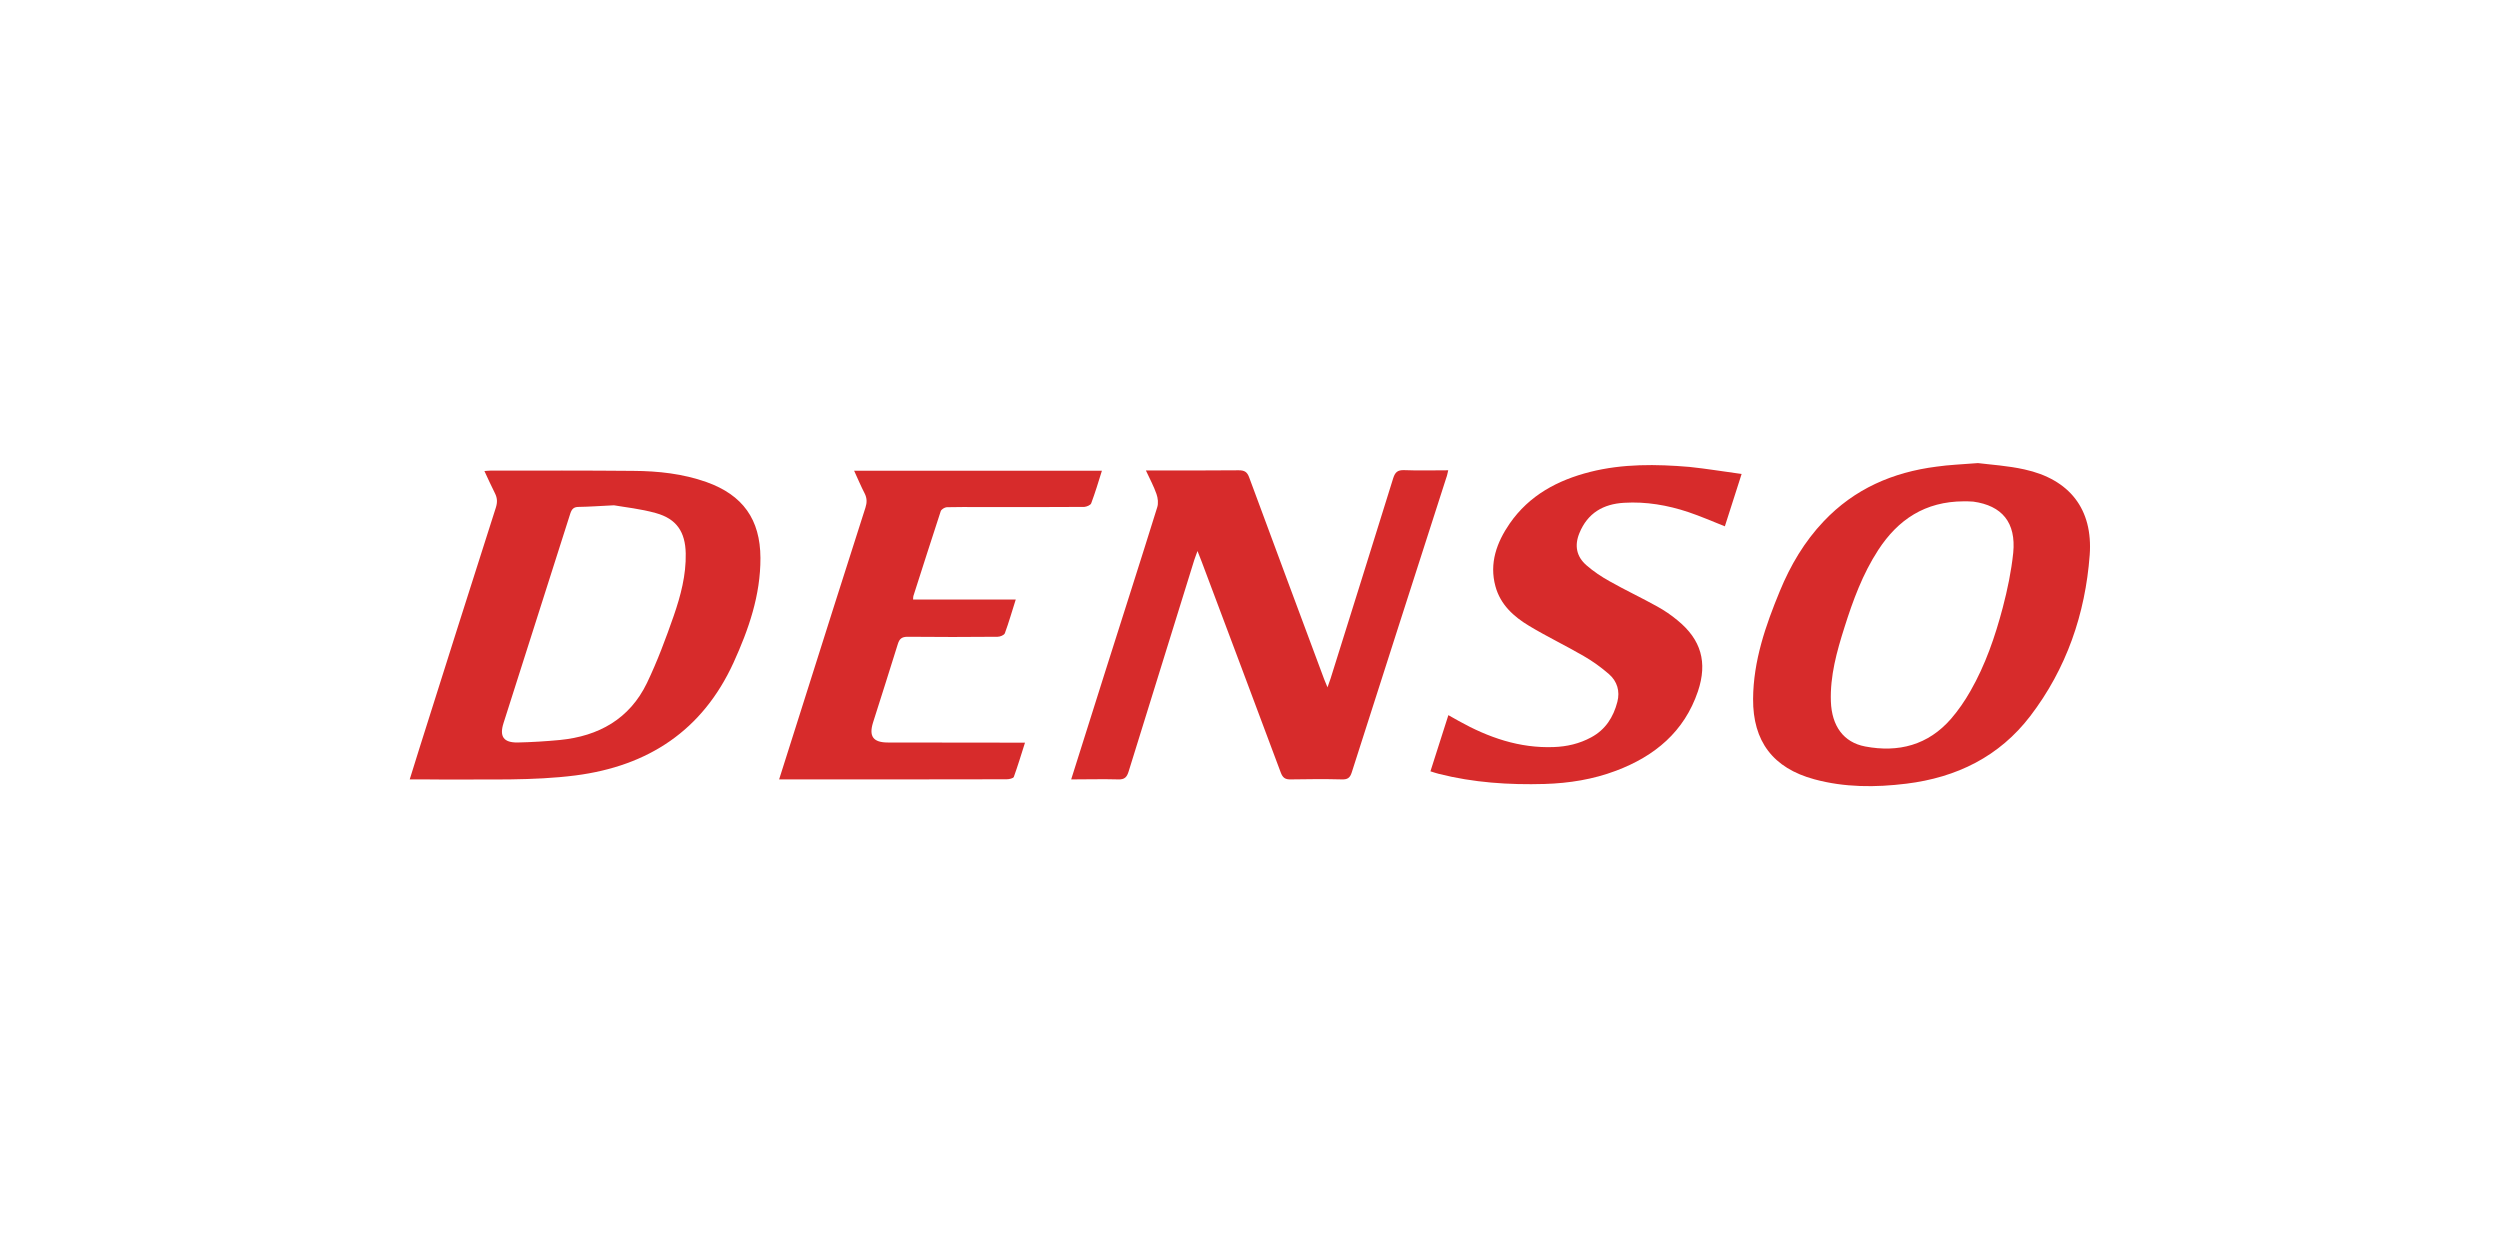 <?xml version="1.0" encoding="utf-8"?>
<!-- Generator: Adobe Illustrator 23.0.0, SVG Export Plug-In . SVG Version: 6.00 Build 0)  -->
<svg version="1.1" id="图层_1" xmlns="http://www.w3.org/2000/svg" xmlns:xlink="http://www.w3.org/1999/xlink" x="0px" y="0px"
	 viewBox="0 0 170 85" style="enable-background:new 0 0 170 85;" xml:space="preserve">
<style type="text/css">
	.st0{fill:#D72B2B;}
</style>
<g>
	<path class="st0" d="M27.86,53c0.24-0.78,0.46-1.48,0.68-2.18c1.72-5.44,3.44-10.88,5.18-16.31c0.11-0.35,0.1-0.64-0.06-0.96
		c-0.24-0.48-0.47-0.98-0.72-1.52c0.18-0.01,0.32-0.03,0.45-0.03c3.23,0,6.46-0.01,9.68,0.02c1.69,0.01,3.36,0.19,4.97,0.76
		c2.47,0.88,3.66,2.54,3.67,5.16c0.01,2.53-0.8,4.86-1.83,7.12c-2.11,4.61-5.79,7.03-10.75,7.67c-2.91,0.37-5.83,0.25-8.75,0.28
		C29.57,53,28.77,53,27.86,53z M41.75,34.36c-1.02,0.05-1.71,0.1-2.4,0.11c-0.34,0-0.47,0.15-0.57,0.45
		c-1.51,4.75-3.03,9.5-4.54,14.25c-0.29,0.91,0,1.33,0.95,1.32c0.96-0.02,1.93-0.08,2.88-0.17c2.64-0.26,4.74-1.43,5.92-3.87
		c0.71-1.48,1.29-3.04,1.83-4.59c0.47-1.36,0.84-2.76,0.81-4.23c-0.03-1.46-0.62-2.35-2.03-2.74C43.57,34.6,42.49,34.49,41.75,34.36
		z"/>
	<path class="st0" d="M72.84,53c0.8-2.52,1.57-4.97,2.34-7.41c1.17-3.7,2.36-7.39,3.51-11.09c0.09-0.27,0.05-0.63-0.05-0.91
		c-0.18-0.52-0.45-1.02-0.72-1.6c0.24,0,0.41,0,0.58,0c1.91,0,3.82,0.01,5.73-0.01c0.4,0,0.58,0.11,0.72,0.5
		c1.69,4.57,3.39,9.14,5.09,13.7c0.05,0.14,0.12,0.28,0.23,0.56c0.1-0.28,0.16-0.44,0.21-0.6c1.42-4.54,2.85-9.08,4.26-13.63
		c0.13-0.4,0.3-0.55,0.73-0.54c0.98,0.04,1.96,0.01,3.01,0.01c-0.05,0.21-0.08,0.38-0.14,0.53c-2.14,6.67-4.29,13.33-6.42,20.01
		c-0.12,0.38-0.29,0.49-0.67,0.48c-1.16-0.03-2.31-0.02-3.47,0c-0.38,0.01-0.55-0.1-0.69-0.47c-1.78-4.78-3.58-9.55-5.37-14.32
		c-0.08-0.2-0.16-0.4-0.29-0.74c-0.1,0.29-0.17,0.44-0.22,0.61c-1.49,4.79-2.98,9.58-4.46,14.37c-0.12,0.39-0.27,0.57-0.72,0.55
		C74.99,52.97,73.95,53,72.84,53z"/>
	<path class="st0" d="M134.5,31.49c0.88,0.11,2.04,0.18,3.16,0.43c3.06,0.67,4.67,2.69,4.44,5.82c-0.3,4.01-1.58,7.73-4.04,10.95
		c-2.11,2.76-5.01,4.18-8.43,4.6c-2.1,0.26-4.2,0.26-6.26-0.3c-2.8-0.76-4.18-2.58-4.16-5.47c0.02-2.59,0.85-4.98,1.82-7.33
		c0.72-1.75,1.67-3.36,2.98-4.74c2.09-2.21,4.7-3.34,7.68-3.72C132.52,31.61,133.37,31.58,134.5,31.49z M133.54,34.09
		c-2.64,0.01-4.47,1.24-5.82,3.31c-1.06,1.63-1.72,3.43-2.3,5.27c-0.52,1.64-0.98,3.29-0.92,5.03c0.06,1.67,0.86,2.78,2.33,3.06
		c2.27,0.43,4.28-0.09,5.84-1.88c0.5-0.58,0.94-1.22,1.32-1.89c1.02-1.78,1.68-3.71,2.2-5.68c0.32-1.22,0.58-2.47,0.71-3.72
		c0.2-2.06-0.76-3.21-2.72-3.48C133.93,34.09,133.69,34.09,133.54,34.09z"/>
	<path class="st0" d="M118.43,32.23c-0.41,1.28-0.78,2.42-1.14,3.56c-0.85-0.34-1.66-0.69-2.49-0.97c-1.41-0.47-2.87-0.72-4.36-0.63
		c-1.41,0.08-2.48,0.69-3.04,2.06c-0.35,0.85-0.2,1.6,0.48,2.19c0.48,0.42,1.02,0.78,1.58,1.09c1.06,0.6,2.17,1.12,3.23,1.71
		c0.49,0.27,0.96,0.59,1.39,0.95c1.6,1.31,2.04,2.85,1.38,4.82c-0.93,2.75-2.94,4.41-5.57,5.4c-1.56,0.59-3.19,0.85-4.85,0.9
		c-2.43,0.07-4.85-0.09-7.21-0.69c-0.17-0.04-0.33-0.1-0.56-0.17c0.4-1.27,0.8-2.51,1.22-3.82c0.27,0.15,0.49,0.28,0.71,0.4
		c2.01,1.12,4.12,1.86,6.46,1.77c0.89-0.03,1.75-0.23,2.54-0.66c0.97-0.52,1.51-1.37,1.78-2.41c0.19-0.73-0.01-1.4-0.57-1.89
		c-0.53-0.46-1.11-0.88-1.72-1.23c-1.22-0.71-2.5-1.32-3.71-2.05c-1.05-0.63-1.95-1.44-2.29-2.69c-0.43-1.58,0.09-2.99,0.97-4.27
		c1.33-1.92,3.26-2.95,5.47-3.51c2.22-0.56,4.49-0.53,6.75-0.34C116.03,31.87,117.18,32.06,118.43,32.23z"/>
	<path class="st0" d="M58.08,32.01c5.65,0,11.23,0,16.85,0c-0.24,0.77-0.46,1.5-0.73,2.22c-0.05,0.12-0.31,0.23-0.47,0.24
		c-2.38,0.02-4.75,0.01-7.13,0.01c-0.74,0-1.48-0.01-2.22,0.01c-0.15,0.01-0.37,0.15-0.41,0.27c-0.63,1.92-1.24,3.84-1.86,5.77
		c-0.02,0.06-0.01,0.13-0.02,0.24c2.32,0,4.62,0,6.98,0c-0.26,0.81-0.47,1.56-0.74,2.29c-0.05,0.13-0.32,0.24-0.49,0.24
		c-2.04,0.02-4.08,0.02-6.12,0c-0.4,0-0.56,0.14-0.67,0.5c-0.55,1.78-1.12,3.55-1.68,5.32c-0.3,0.95,0,1.37,1.01,1.37
		c2.91,0.01,5.81,0.01,8.72,0.01c0.17,0,0.35,0,0.6,0c-0.26,0.82-0.49,1.58-0.76,2.33c-0.04,0.1-0.32,0.16-0.49,0.16
		C65.91,53,63.37,53,60.83,53c-2.43,0-4.85,0-7.28,0c-0.17,0-0.35,0-0.57,0c0.51-1.61,1-3.17,1.5-4.73
		c1.45-4.58,2.9-9.17,4.37-13.75c0.11-0.34,0.11-0.64-0.05-0.96C58.55,33.08,58.34,32.57,58.08,32.01z"/>
</g>
</svg>
